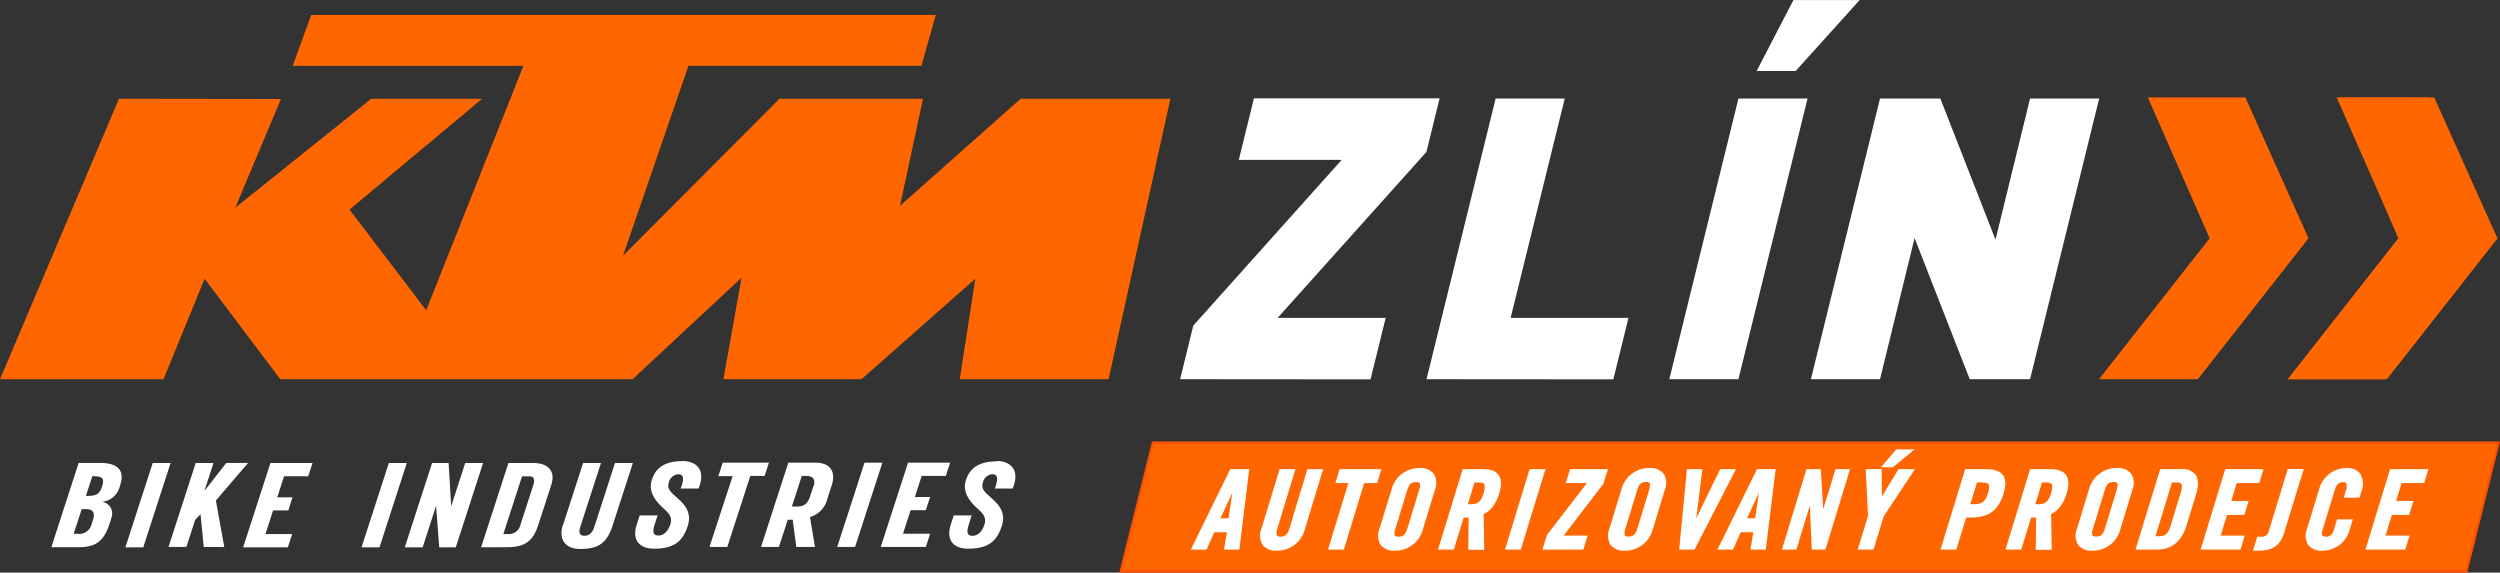 <?xml version="1.0" encoding="UTF-8"?> <svg xmlns="http://www.w3.org/2000/svg" id="Vrstva_1" data-name="Vrstva 1" viewBox="0 0 506.39 115.98"><rect x="0" y="0" width="506.39" height="115.98" fill="#333333" stroke="none"/><defs><style>.cls-1,.cls-2{fill:#f60;}.cls-1{stroke:#ff5000;stroke-miterlimit:10;stroke-width:0.47px;}.cls-3{fill:#fff;}</style></defs><title>KTM-zlin_logo</title><polygon class="cls-1" points="499.58 115.75 227.01 115.75 233.52 89.66 506.09 89.66 499.58 115.75"></polygon><polygon class="cls-2" points="0 76.82 24.1 20.01 56.91 20.05 47.65 42.08 75.19 20.01 97.65 20.01 70.8 42.45 86.33 62.85 106.02 13.34 59.29 13.34 63.03 3.02 189.55 3.02 186.64 13.33 139.45 13.33 126.19 51.81 157.88 20.01 186.95 20.01 182.31 41.68 206.75 20 237.07 20 224.55 76.81 194.41 76.81 197.55 56.46 174.5 76.81 146.53 76.81 150.2 56.25 128.13 76.81 56.77 76.81 41.45 56.46 33.12 76.81 0 76.82 0 76.82 0 76.82"></polygon><path class="cls-3" d="M367.48,327c2.33,0,4.94,1.37,3.25,5.58H367.1c.86-2.24.45-2.9-.49-2.9a2.1,2.1,0,0,0-1.9,1.61c-.38,1.14.14,1.81,1.13,2.69,1.66,1.46,3.68,3.13,2.68,6.18s-2.69,4.6-6.83,4.6c-2.68,0-4.59-1.51-3.5-4.9l.6-1.85h3.62L361.8,340c-.43,1.32-.32,2.15.76,2.15,1.33,0,2.08-1.15,2.44-2.27.46-1.42-.22-2.17-1.35-3.2s-3.15-3-2.47-5.53,2.5-4.07,6.28-4.07Zm-18.94,14.73H354l-.87,2.68H344l5.53-17.07h8.52l-.87,2.68h-4.89l-1.38,4.27H354l-.87,2.68h-3.08l-1.54,4.76Zm-9.74,2.68h-3.62l5.53-17.07h3.62l-5.53,17.07Zm-8.38-12.39c.43-1.32-.24-2-1.51-2H328l-2,6.2h1.05c1.49,0,2.18-.63,2.67-2.15l.66-2Zm-4.26,6.88h-1l-1.79,5.51h-3.62l5.53-17.07h5.52c2.76,0,4.23,1.63,3.27,4.58l-.86,2.66a5.09,5.09,0,0,1-3.54,3.77l1,6.06H326.9l-.74-5.51Zm-14.23-11.56h9.42l-.87,2.68h-2.9l-4.66,14.39H309.3L314,330.07h-2.9l.87-2.68Zm-8.08-.34c2.33,0,4.94,1.37,3.25,5.58h-3.62c.86-2.24.45-2.9-.49-2.9a2.1,2.1,0,0,0-1.9,1.61c-.38,1.14.15,1.81,1.13,2.69,1.66,1.46,3.68,3.13,2.68,6.18s-2.69,4.6-6.83,4.6c-2.68,0-4.59-1.51-3.49-4.9l.6-1.85h3.62l-.62,1.93c-.43,1.32-.32,2.15.76,2.15,1.32,0,2.07-1.15,2.44-2.27.46-1.42-.22-2.17-1.35-3.2s-3.15-3-2.47-5.53,2.5-4.07,6.29-4.07ZM279.63,340l4.08-12.59h3.62l-4.18,12.9c-.35,1.1-.24,1.83.84,1.83s1.67-.73,2-1.83l4.18-12.9h3.62l-4.2,12.95c-1.15,3.32-2.88,4.46-6.5,4.46-3,0-4.39-2-3.49-4.83Zm-10.81,1.8a2.36,2.36,0,0,0,2.18-1.83l2.62-8.07c.36-1.1.18-1.8-.85-1.8h-1.43l-3.79,11.71Zm-5.77,2.68,5.53-17.07h5.06c2.71,0,4.61,1.39,3.62,4.44L274.61,340c-1,3-2.43,4.46-6.32,4.46Zm.4-17.07-5.53,17.07h-3.35l-.64-8.39-2.72,8.39h-3.62l5.53-17.07h3.35l.52,8.75,2.84-8.75Zm-21,17.07h-3.62l5.53-17.07H248l-5.53,17.07Zm-23.11-2.68h5.44l-.87,2.68h-9.06l5.53-17.07h8.52l-.87,2.68h-4.89l-1.38,4.27h3.08L224,337h-3.08l-1.54,4.76Zm-14.13-14.39h3.62L207,333.07l4.44-5.68h4.41L209.33,335l1.7,9.42h-4.16l-.65-6.64-1.08,1.12-1.79,5.51h-3.62l5.53-17.07Zm-10.63,17.07H191l5.53-17.07h3.62l-5.53,17.07ZM183,334.07c2.16,0,2.74-.27,3.3-2s-.16-2-2-2l-1.3,4Zm1.48,4.68c.5-1.54-.43-2-1.33-2h-1l-1.63,5h.84a2.55,2.55,0,0,0,2.74-1.78l.4-1.24Zm3.66-.12-.4,1.22c-1,3-2.42,4.61-6.09,4.61H176l5.53-17.07h4.39c3.65,0,5,1.63,4,4.58l-.09.29a4.09,4.09,0,0,1-3.6,3,2.39,2.39,0,0,1,1.88,3.37Z" transform="translate(-165.6 -233.62)"></path><path class="cls-3" d="M404.64,310.43l2.67-10.86L437.37,266H416.53l3.06-12.46H457.2l-2.67,10.86L424.4,298h21.88l-3.07,12.46Z" transform="translate(-165.6 -233.62)"></path><path class="cls-3" d="M454.55,310.43l14-56.85h14L471.59,298h23.87l-3.07,12.46Z" transform="translate(-165.6 -233.62)"></path><path class="cls-3" d="M503.73,310.43l14-56.85h14l-14,56.85ZM529.32,248h-7.9l7.45-14.37h13.41Z" transform="translate(-165.6 -233.62)"></path><path class="cls-3" d="M564.58,310.43l-11.17-28.59-7,28.59h-14l14-56.85h12.22l11.17,28.59,7-28.59h14l-14,56.85Z" transform="translate(-165.6 -233.62)"></path><path class="cls-3" d="M406.81,344.94H410l1.56-3.51h2.56l-.59,3.51h3.11l2-16.3H414.8Zm6-6.34,2.4-5.17-.76,5.17Z" transform="translate(-165.6 -233.62)"></path><path class="cls-3" d="M426.75,340.76c-.33,1.07-.89,1.57-1.76,1.57a.86.86,0,0,1-.72-.25c-.16-.22-.15-.62,0-1.19L428,328.64h-3.2l-3.67,12a3.71,3.71,0,0,0,.22,3.37,3.41,3.41,0,0,0,2.88,1.14,5.71,5.71,0,0,0,5.68-4.37l3.71-12.14h-3.2Z" transform="translate(-165.6 -233.62)"></path><polygon class="cls-3" points="271.35 95.03 270.49 97.85 273.12 97.85 269 111.32 272.21 111.32 276.32 97.85 278.96 97.85 279.82 95.03 271.35 95.03"></polygon><path class="cls-3" d="M453.14,328.42a5.74,5.74,0,0,0-5.63,4.22L445,340.8a3.54,3.54,0,0,0,.27,3.21,3.37,3.37,0,0,0,2.88,1.15,5.74,5.74,0,0,0,5.63-4.22l2.49-8.16a3.54,3.54,0,0,0-.27-3.21A3.37,3.37,0,0,0,453.14,328.42Zm-4.25,13.91c-.39,0-.64-.08-.75-.23s-.13-.6.06-1.23l2.45-8c.35-1.16.83-1.59,1.76-1.59.39,0,.64.08.75.23s.13.6-.06,1.23l-2.45,8C450.29,341.9,449.82,342.33,448.88,342.33Z" transform="translate(-165.6 -233.62)"></path><path class="cls-3" d="M465.88,328.64h-4l-5,16.3h3.2l2-6.49c.32,0,.7,0,1,0l-.07,6.53h3.23l-.11-7.25c1-.45,2.34-1.53,3.12-4.08.54-1.75.5-3-.1-3.82S467.53,328.64,465.88,328.64Zm.24,4.84c-.53,1.74-1.13,2.27-2.54,2.27h-.66l1.35-4.41h.8c.63,0,1,.11,1.16.33S466.41,332.53,466.12,333.48Z" transform="translate(-165.6 -233.62)"></path><polygon class="cls-3" points="309.83 95.03 304.85 111.32 308.05 111.32 313.04 95.03 309.83 95.03"></polygon><polygon class="cls-3" points="317.15 97.85 321.45 97.85 313.34 108.36 312.42 111.32 320.71 111.32 321.58 108.49 316.73 108.49 324.78 97.98 325.69 95.03 318.02 95.03 317.15 97.85"></polygon><path class="cls-3" d="M499.69,328.42a5.74,5.74,0,0,0-5.63,4.22l-2.49,8.16a3.54,3.54,0,0,0,.27,3.21,3.37,3.37,0,0,0,2.88,1.15,5.74,5.74,0,0,0,5.63-4.22l2.49-8.16a3.54,3.54,0,0,0-.27-3.21A3.37,3.37,0,0,0,499.69,328.42Zm0,4.29-2.45,8c-.35,1.16-.83,1.59-1.76,1.59-.39,0-.64-.08-.75-.23s-.13-.6.06-1.23l2.45-8c.35-1.16.83-1.59,1.76-1.59.39,0,.64.08.75.23S499.85,332.08,499.66,332.71Z" transform="translate(-165.6 -233.62)"></path><polygon class="cls-3" points="348.43 95.03 343.58 105.01 344.84 95.03 341.7 95.03 340.15 111.07 340.12 111.32 343.24 111.32 351.63 95.03 348.43 95.03"></polygon><path class="cls-3" d="M513.48,344.94h3.15l1.56-3.51h2.56l-.59,3.51h3.11l2-16.3h-3.78Zm6-6.34,2.4-5.17-.76,5.17Z" transform="translate(-165.6 -233.62)"></path><polygon class="cls-3" points="369.31 103.15 368.82 95.03 365.91 95.03 360.93 111.32 363.87 111.32 366.59 102.42 366.99 111.32 369.75 111.32 374.73 95.03 371.79 95.03 369.31 103.15"></polygon><polygon class="cls-3" points="387.8 91.03 384.09 91.03 381 94.65 383.4 94.65 387.8 91.03"></polygon><polygon class="cls-3" points="381.2 100.55 381.14 95.03 377.91 95.03 378.38 104.48 376.29 111.32 379.49 111.32 381.54 104.61 387.88 95.03 384.56 95.03 381.2 100.55"></polygon><path class="cls-3" d="M567.74,328.64h-4.08l-5,16.3h3.2l2-6.49h1c3.56,0,5.53-1.45,6.56-4.83.53-1.73.49-3-.1-3.77S569.6,328.64,567.74,328.64Zm-2.3,7.11h-.74l1.35-4.41h.88c.82,0,1.27.12,1.46.38s.18.83-.1,1.76C567.74,335.26,567.13,335.75,565.44,335.75Z" transform="translate(-165.6 -233.62)"></path><path class="cls-3" d="M580.82,328.64h-4l-5,16.3h3.2l2-6.49c.32,0,.7,0,1,0l-.07,6.53h3.23l-.11-7.25c1-.45,2.34-1.53,3.12-4.08.53-1.75.5-3-.1-3.82S582.46,328.64,580.82,328.64Zm-2.3,7.11h-.65l1.35-4.41h.8c.63,0,1,.11,1.16.33s.18.86-.11,1.81C580.53,335.22,579.93,335.75,578.52,335.75Z" transform="translate(-165.6 -233.62)"></path><path class="cls-3" d="M594.4,328.42a5.74,5.74,0,0,0-5.63,4.22l-2.49,8.16a3.54,3.54,0,0,0,.27,3.21,3.37,3.37,0,0,0,2.88,1.15,5.74,5.74,0,0,0,5.63-4.22l2.49-8.16a3.54,3.54,0,0,0-.27-3.21A3.37,3.37,0,0,0,594.4,328.42Zm0,4.29-2.45,8c-.35,1.16-.83,1.59-1.76,1.59-.39,0-.64-.08-.75-.23s-.13-.6.06-1.23l2.45-8c.35-1.16.83-1.59,1.77-1.59.39,0,.64.08.75.23S594.56,332.08,594.37,332.71Z" transform="translate(-165.6 -233.62)"></path><path class="cls-3" d="M607.37,328.64h-4.21l-5,16.3h4.35c3,0,5-1.66,6-4.94l1.92-6.27c.54-1.78.5-3.11-.13-4A3.43,3.43,0,0,0,607.37,328.64Zm0,4.62-2.12,6.93c-.48,1.55-1.06,2.05-2.41,2.05h-.63l3.33-10.9h.77c.62,0,1,.1,1.14.32S607.62,332.43,607.36,333.26Z" transform="translate(-165.6 -233.62)"></path><polygon class="cls-3" points="454.6 104.3 455.47 101.47 451.96 101.47 453.06 97.85 457.63 97.85 458.49 95.03 450.73 95.03 445.75 111.32 453.82 111.32 454.68 108.49 449.81 108.49 451.09 104.3 454.6 104.3"></polygon><path class="cls-3" d="M625.17,341.18a1.44,1.44,0,0,1-1.61,1.15h-.74l-.86,2.83h1.21c2.76,0,4.32-1.09,5.07-3.54l4-13H629Z" transform="translate(-165.6 -233.62)"></path><path class="cls-3" d="M641,328.42a5.74,5.74,0,0,0-5.63,4.22l-2.49,8.16a3.54,3.54,0,0,0,.27,3.21,3.37,3.37,0,0,0,2.88,1.15,5.68,5.68,0,0,0,5.5-4.22l.65-2.12h-3.2l-.63,2.07c-.31,1-.77,1.44-1.59,1.44-.39,0-.64-.08-.75-.23s-.13-.6.06-1.23l2.45-8c.35-1.16.83-1.59,1.77-1.59a.61.61,0,0,1,.52.22,1.68,1.68,0,0,1,0,1.39l-.47,1.53h3.2l.4-1.32a4,4,0,0,0-.27-3.53A3.15,3.15,0,0,0,641,328.42Z" transform="translate(-165.6 -233.62)"></path><polygon class="cls-3" points="491.02 97.85 491.88 95.03 484.12 95.03 479.14 111.32 487.21 111.32 488.07 108.49 483.2 108.49 484.48 104.3 487.99 104.3 488.86 101.47 485.35 101.47 486.46 97.85 491.02 97.85"></polygon><polygon class="cls-2" points="445.19 76.81 425.17 76.81 447.58 48.27 435.05 19.73 454.81 19.73 467.6 48.27 445.19 76.81"></polygon><polygon class="cls-2" points="483.44 76.81 463.42 76.81 485.83 48.27 473.31 19.73 493.07 19.73 505.86 48.27 483.44 76.81"></polygon><polygon class="cls-2" points="483.44 76.81 463.42 76.81 485.83 48.27 473.93 19.73 491.89 19.73 505.86 48.27 483.44 76.81"></polygon></svg> 